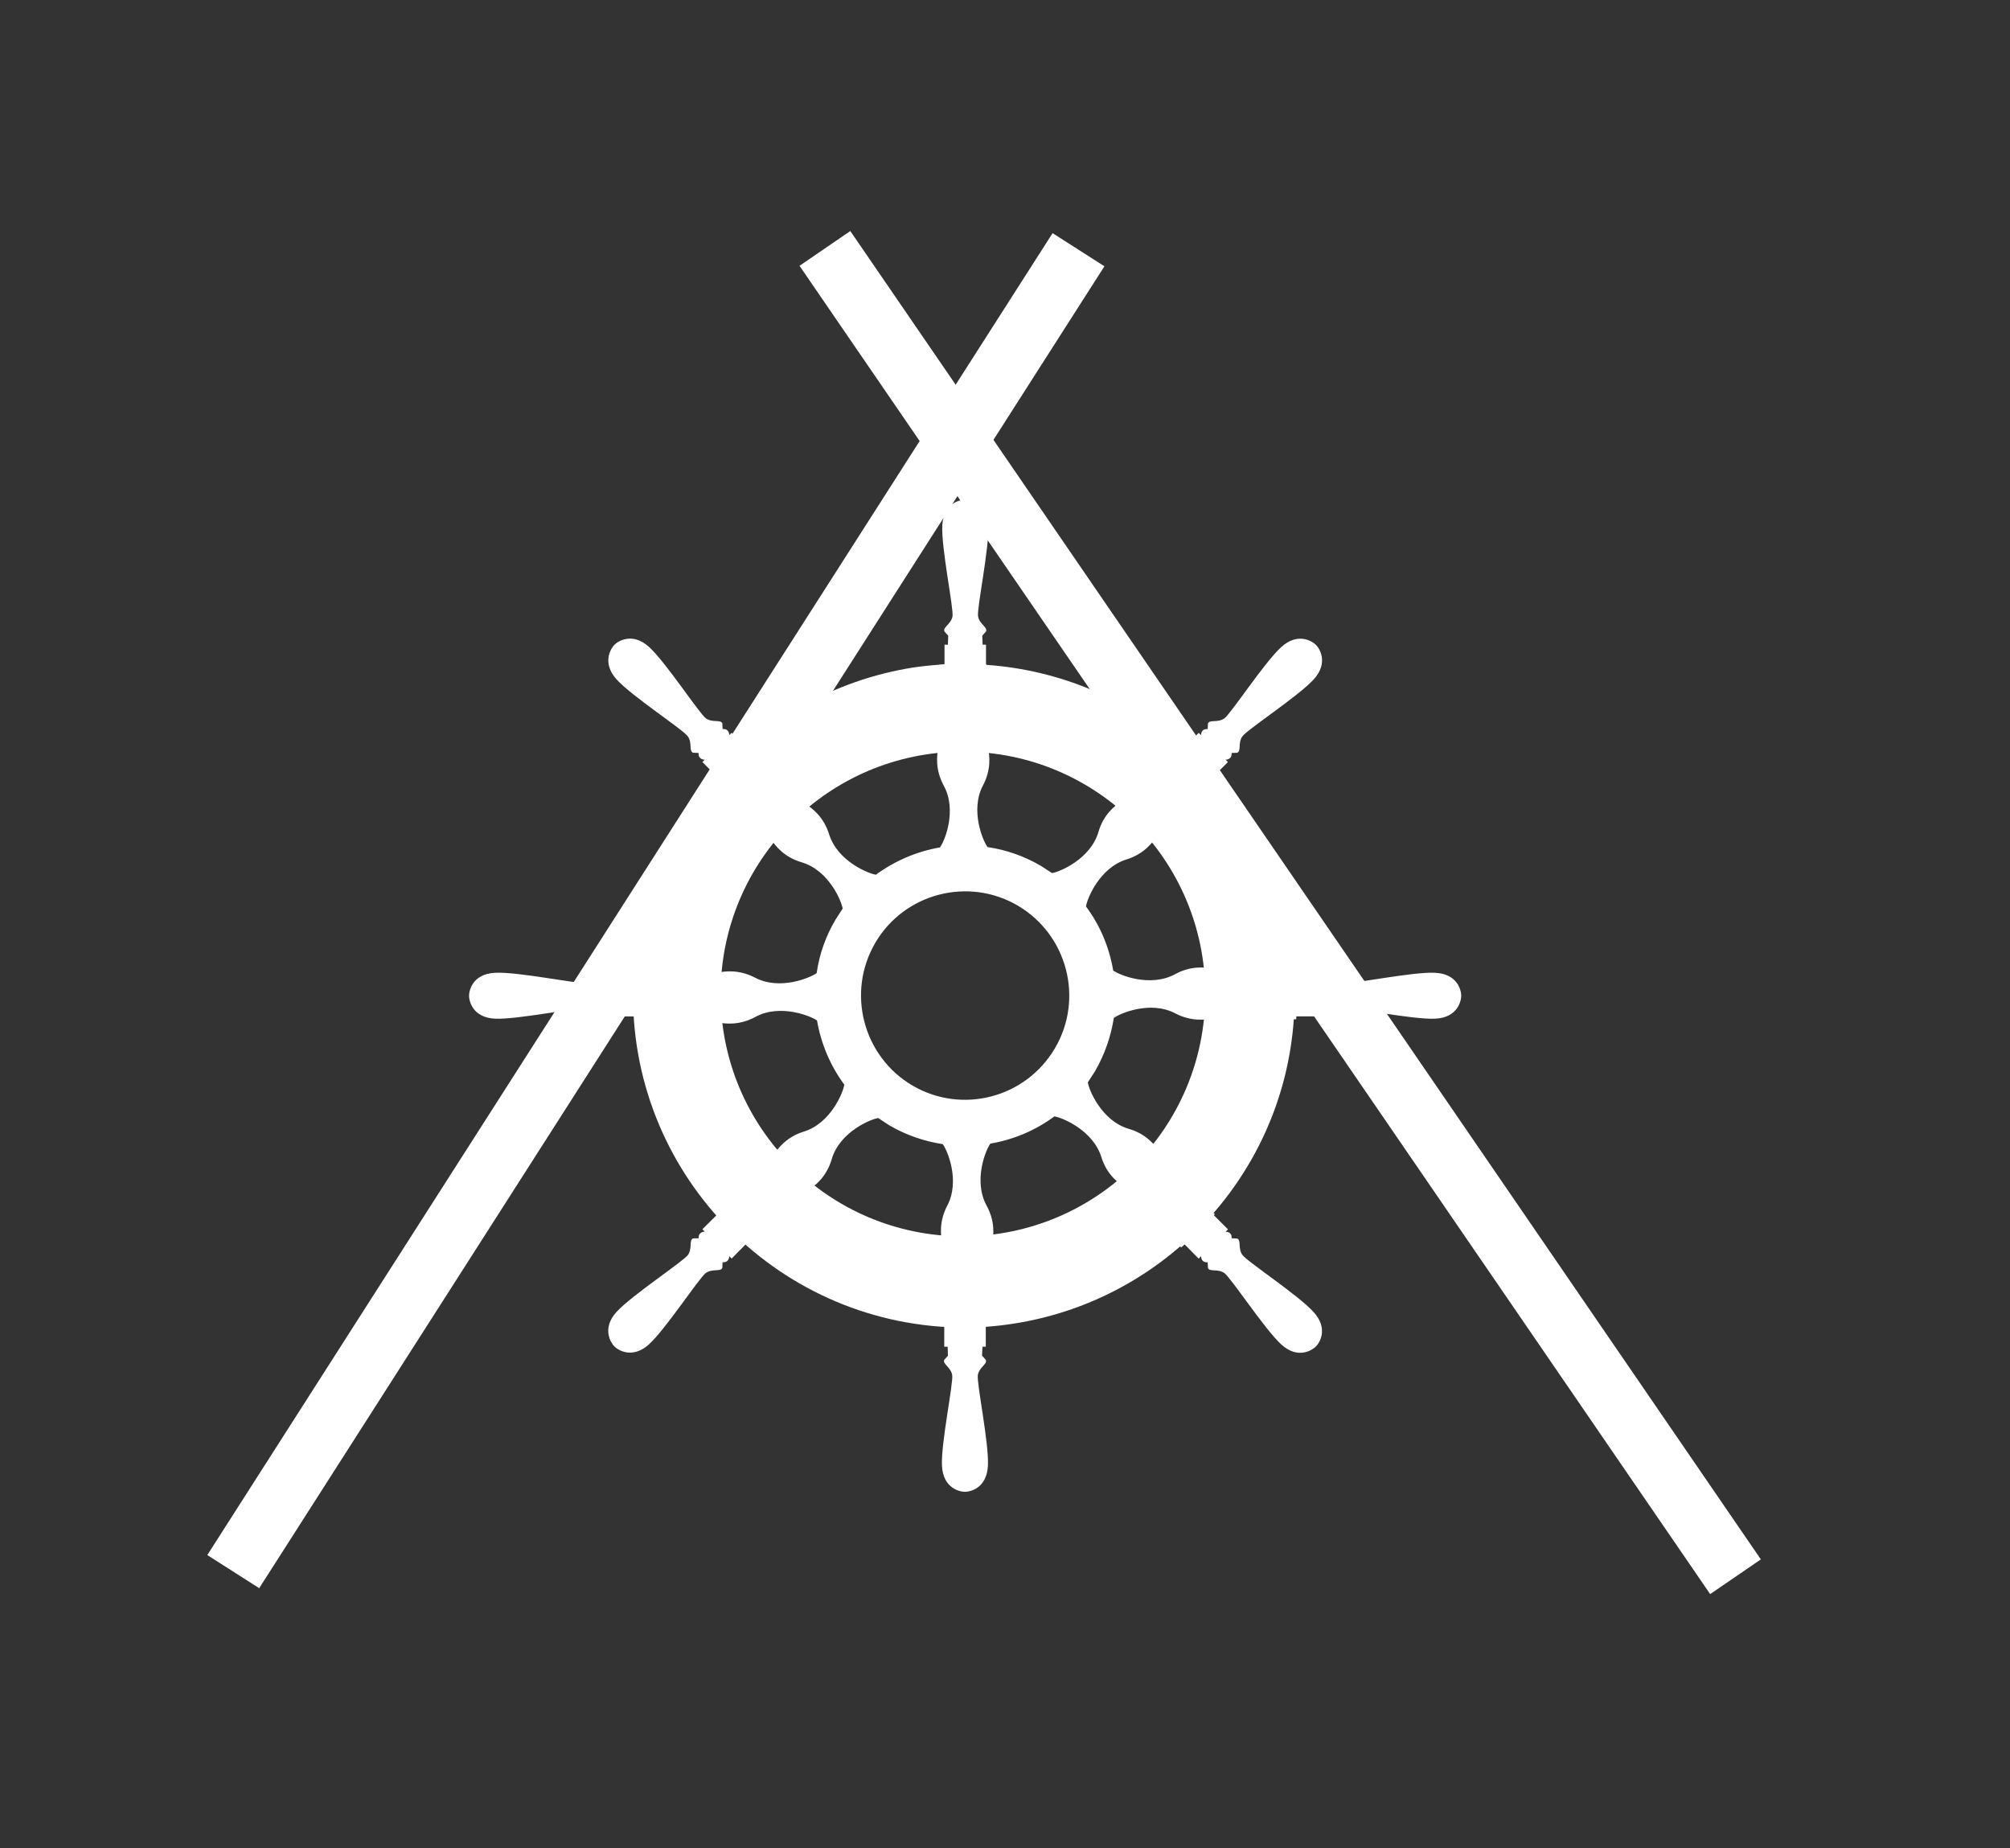 <?xml version="1.0" encoding="utf-8"?>
<!-- Generator: Adobe Illustrator 16.0.0, SVG Export Plug-In . SVG Version: 6.00 Build 0)  -->
<!DOCTYPE svg PUBLIC "-//W3C//DTD SVG 1.1//EN" "http://www.w3.org/Graphics/SVG/1.1/DTD/svg11.dtd">
<svg version="1.1" id="Vrstva_1" xmlns="http://www.w3.org/2000/svg" xmlns:xlink="http://www.w3.org/1999/xlink" x="0px" y="0px"
	 width="38.037px" height="34.969px" viewBox="0 0 38.037 34.969" enable-background="new 0 0 38.037 34.969" xml:space="preserve">
<rect x="0" y="0" width="38.037" height="34.969" fill="#333333" stroke="none"/>
<path fill="#FFFFFF" d="M24.529,18.392h-0.045c-0.098-1.396-0.652-2.668-1.518-3.664l0.025-0.023
	c-0.197-0.225-0.408-0.438-0.636-0.631l-0.021,0.021c-0.997-0.865-2.27-1.418-3.667-1.516v-0.009
	c-0.134-0.007-0.269-0.017-0.405-0.017c-0.164,0-0.327,0.008-0.488,0.021v0.002c-0.17,0.012-0.338,0.03-0.504,0.055
	c-2.999,0.477-5.291,3.072-5.291,6.205c0,3.469,2.813,6.281,6.283,6.281c0.137,0,0.272-0.007,0.405-0.014v-0.001
	c1.397-0.103,2.669-0.655,3.667-1.521l0.018,0.021c0.23-0.196,0.439-0.405,0.637-0.63l-0.023-0.023
	c0.865-0.996,1.42-2.268,1.518-3.665h0.045c0.01-0.149,0.019-0.3,0.019-0.448C24.547,18.687,24.538,18.54,24.529,18.392z
	 M18.222,23.391c-2.532,0-4.585-2.052-4.585-4.585c0-2.531,2.053-4.585,4.585-4.585c2.533,0,4.586,2.054,4.586,4.585
	C22.808,21.338,20.755,23.391,18.222,23.391z"/>
<path fill="#FFFFFF" d="M18.505,26.013c0.028-0.15,0.186-0.207,0.15-0.285l-0.071-0.08l0.008-0.168h0.063v-0.407h-0.393h-0.393
	v0.407h0.064l0.006,0.168l-0.07,0.08c-0.035,0.078,0.121,0.135,0.15,0.285c0.027,0.149-0.215,1.295-0.193,1.721
	c0.021,0.428,0.342,0.491,0.434,0.491c0.094,0,0.412-0.063,0.435-0.491C18.719,27.308,18.478,26.164,18.505,26.013z"/>
<path fill="#FFFFFF" d="M18.025,11.663c-0.029,0.148-0.188,0.204-0.152,0.285l0.071,0.079l-0.006,0.17h-0.064v0.406h0.392h0.393
	v-0.406h-0.064l-0.007-0.17l0.071-0.079c0.036-0.081-0.122-0.137-0.15-0.285c-0.027-0.15,0.215-1.294,0.193-1.722
	c-0.021-0.427-0.342-0.488-0.436-0.488c-0.092,0-0.412,0.062-0.434,0.488C17.81,10.369,18.05,11.512,18.025,11.663z"/>
<path fill="#FFFFFF" d="M25.438,18.596c-0.147-0.028-0.204-0.187-0.283-0.15l-0.081,0.069l-0.168-0.006v-0.063h-0.407v0.392v0.391
	h0.407v-0.063l0.168-0.008l0.081,0.072c0.079,0.037,0.136-0.121,0.283-0.148c0.151-0.029,1.295,0.212,1.722,0.191
	c0.429-0.02,0.492-0.341,0.492-0.434c0-0.094-0.063-0.413-0.492-0.434C26.733,18.381,25.589,18.625,25.438,18.596z"/>
<path fill="#FFFFFF" d="M11.088,19.082c0.149,0.027,0.205,0.184,0.284,0.148l0.079-0.072l0.169,0.008v0.064h0.408v-0.391v-0.393
	h-0.408v0.063l-0.169,0.007l-0.079-0.07c-0.079-0.037-0.135,0.122-0.284,0.15c-0.149,0.025-1.294-0.215-1.72-0.191
	c-0.429,0.021-0.492,0.34-0.492,0.434s0.063,0.414,0.492,0.434C9.794,19.293,10.939,19.052,11.088,19.082z"/>
<path fill="#FFFFFF" d="M23.167,13.594c-0.126,0.085-0.277,0.015-0.308,0.094l-0.005,0.106c-0.132-0.012-0.125,0.115-0.125,0.115
	l-0.045-0.043l-0.286,0.284l0.274,0.276l0.279,0.277l0.287-0.286l-0.046-0.044c0,0,0.126,0.005,0.114-0.127l0.106-0.004
	c0.081-0.031,0.011-0.181,0.096-0.307c0.085-0.127,1.065-0.764,1.353-1.082c0.287-0.316,0.107-0.59,0.04-0.654
	c-0.065-0.065-0.337-0.244-0.652,0.041C23.931,12.525,23.292,13.507,23.167,13.594z"/>
<path fill="#FFFFFF" d="M13.36,24.082c0.126-0.084,0.277-0.016,0.31-0.095l0.003-0.106c0.132,0.01,0.126-0.115,0.126-0.115
	l0.047,0.045l0.285-0.289l-0.276-0.276l-0.276-0.274l-0.287,0.285l0.045,0.046c0,0-0.124-0.004-0.115,0.124l-0.107,0.004
	c-0.079,0.033-0.01,0.184-0.095,0.31c-0.085,0.123-1.065,0.765-1.354,1.081c-0.285,0.315-0.104,0.588-0.04,0.652
	c0.065,0.066,0.337,0.247,0.655-0.039C12.597,25.148,13.236,24.168,13.36,24.082z"/>
<path fill="#FFFFFF" d="M23.508,23.739c-0.085-0.124-0.015-0.274-0.096-0.306l-0.106-0.006c0.013-0.128-0.113-0.123-0.113-0.123
	l0.045-0.045l-0.287-0.287l-0.279,0.275l-0.274,0.277l0.286,0.289l0.045-0.047c0,0-0.006,0.126,0.125,0.116l0.005,0.107
	c0.029,0.079,0.181,0.011,0.308,0.095c0.125,0.086,0.764,1.064,1.081,1.354c0.316,0.287,0.587,0.104,0.652,0.039
	c0.067-0.063,0.247-0.336-0.04-0.651C24.575,24.505,23.593,23.865,23.508,23.739z"/>
<path fill="#FFFFFF" d="M13.019,13.935c0.084,0.126,0.015,0.275,0.095,0.306l0.106,0.005c-0.009,0.132,0.116,0.127,0.116,0.127
	l-0.044,0.045l0.287,0.287l0.275-0.277l0.277-0.277l-0.287-0.285L13.8,13.908c0,0,0.005-0.125-0.126-0.115l-0.004-0.105
	c-0.03-0.08-0.183-0.01-0.308-0.094c-0.125-0.086-0.763-1.068-1.08-1.354c-0.316-0.287-0.59-0.107-0.655-0.041
	c-0.063,0.064-0.245,0.337,0.04,0.654C11.953,13.171,12.934,13.807,13.019,13.935z"/>
<path fill="#FFFFFF" d="M22.238,18.431c-0.474,0.258-1.063,0.014-1.172-0.07c-0.074-0.436-0.246-0.851-0.515-1.211
	c0.021-0.145,0.255-0.73,0.765-0.889c0.314-0.096,0.492-0.303,0.586-0.463c-0.197-0.238-0.419-0.455-0.658-0.648
	c-0.16,0.094-0.365,0.272-0.457,0.59c-0.152,0.518-0.744,0.76-0.879,0.778l-0.205-0.133c-0.323-0.19-0.668-0.308-1.014-0.358
	c-0.088-0.113-0.335-0.697-0.088-1.166c0.156-0.293,0.135-0.564,0.086-0.746c-0.139-0.012-0.279-0.021-0.422-0.021
	c-0.17,0-0.336,0.01-0.501,0.026c-0.045,0.183-0.062,0.454,0.095,0.743c0.26,0.475,0.012,1.063-0.072,1.17
	c-0.433,0.075-0.848,0.25-1.211,0.516c-0.141-0.02-0.727-0.254-0.886-0.765c-0.099-0.317-0.306-0.491-0.468-0.585
	c-0.235,0.196-0.453,0.417-0.646,0.654c0.096,0.163,0.274,0.367,0.593,0.461c0.518,0.152,0.759,0.742,0.777,0.877l-0.133,0.205
	c-0.191,0.322-0.309,0.666-0.359,1.015c-0.115,0.085-0.695,0.335-1.168,0.085c-0.293-0.152-0.564-0.131-0.746-0.083
	c-0.012,0.14-0.02,0.279-0.02,0.423c0,0.167,0.009,0.334,0.025,0.498c0.184,0.046,0.454,0.064,0.746-0.092
	c0.473-0.26,1.064-0.014,1.17,0.066c0.076,0.438,0.251,0.854,0.516,1.213c-0.02,0.146-0.256,0.73-0.764,0.888
	c-0.318,0.097-0.492,0.307-0.588,0.468c0.197,0.238,0.419,0.453,0.658,0.648c0.16-0.098,0.366-0.277,0.457-0.596
	c0.153-0.518,0.743-0.756,0.879-0.776l0.205,0.135c0.324,0.19,0.668,0.306,1.016,0.359c0.086,0.112,0.336,0.694,0.084,1.167
	c-0.152,0.293-0.131,0.563-0.082,0.744c0.139,0.014,0.279,0.021,0.42,0.021c0.172,0,0.338-0.011,0.504-0.028
	c0.046-0.18,0.064-0.451-0.096-0.742c-0.258-0.473-0.012-1.063,0.072-1.172c0.435-0.074,0.852-0.248,1.211-0.515
	c0.143,0.021,0.727,0.257,0.888,0.767c0.096,0.313,0.302,0.49,0.466,0.584c0.237-0.197,0.453-0.418,0.648-0.658
	c-0.097-0.16-0.275-0.365-0.593-0.457c-0.519-0.152-0.759-0.746-0.776-0.88l0.132-0.203c0.188-0.323,0.305-0.667,0.36-1.015
	c0.113-0.086,0.693-0.336,1.164-0.086c0.295,0.152,0.564,0.131,0.745,0.083c0.013-0.14,0.021-0.28,0.021-0.421
	c0-0.171-0.011-0.337-0.027-0.5C22.8,18.291,22.527,18.273,22.238,18.431z M19.963,19.833c-0.552,0.939-1.757,1.254-2.696,0.705
	c-0.938-0.553-1.252-1.761-0.703-2.701c0.551-0.938,1.76-1.252,2.697-0.703C20.199,17.687,20.515,18.896,19.963,19.833z"/>
<polyline fill="#FFFFFF" points="4.905,30.048 20.9,5.038 19.919,4.411 3.923,29.421 "/>
<polyline fill="#FFFFFF" points="15.13,5.029 32.363,30.16 33.322,29.503 16.091,4.371 "/>
</svg>
